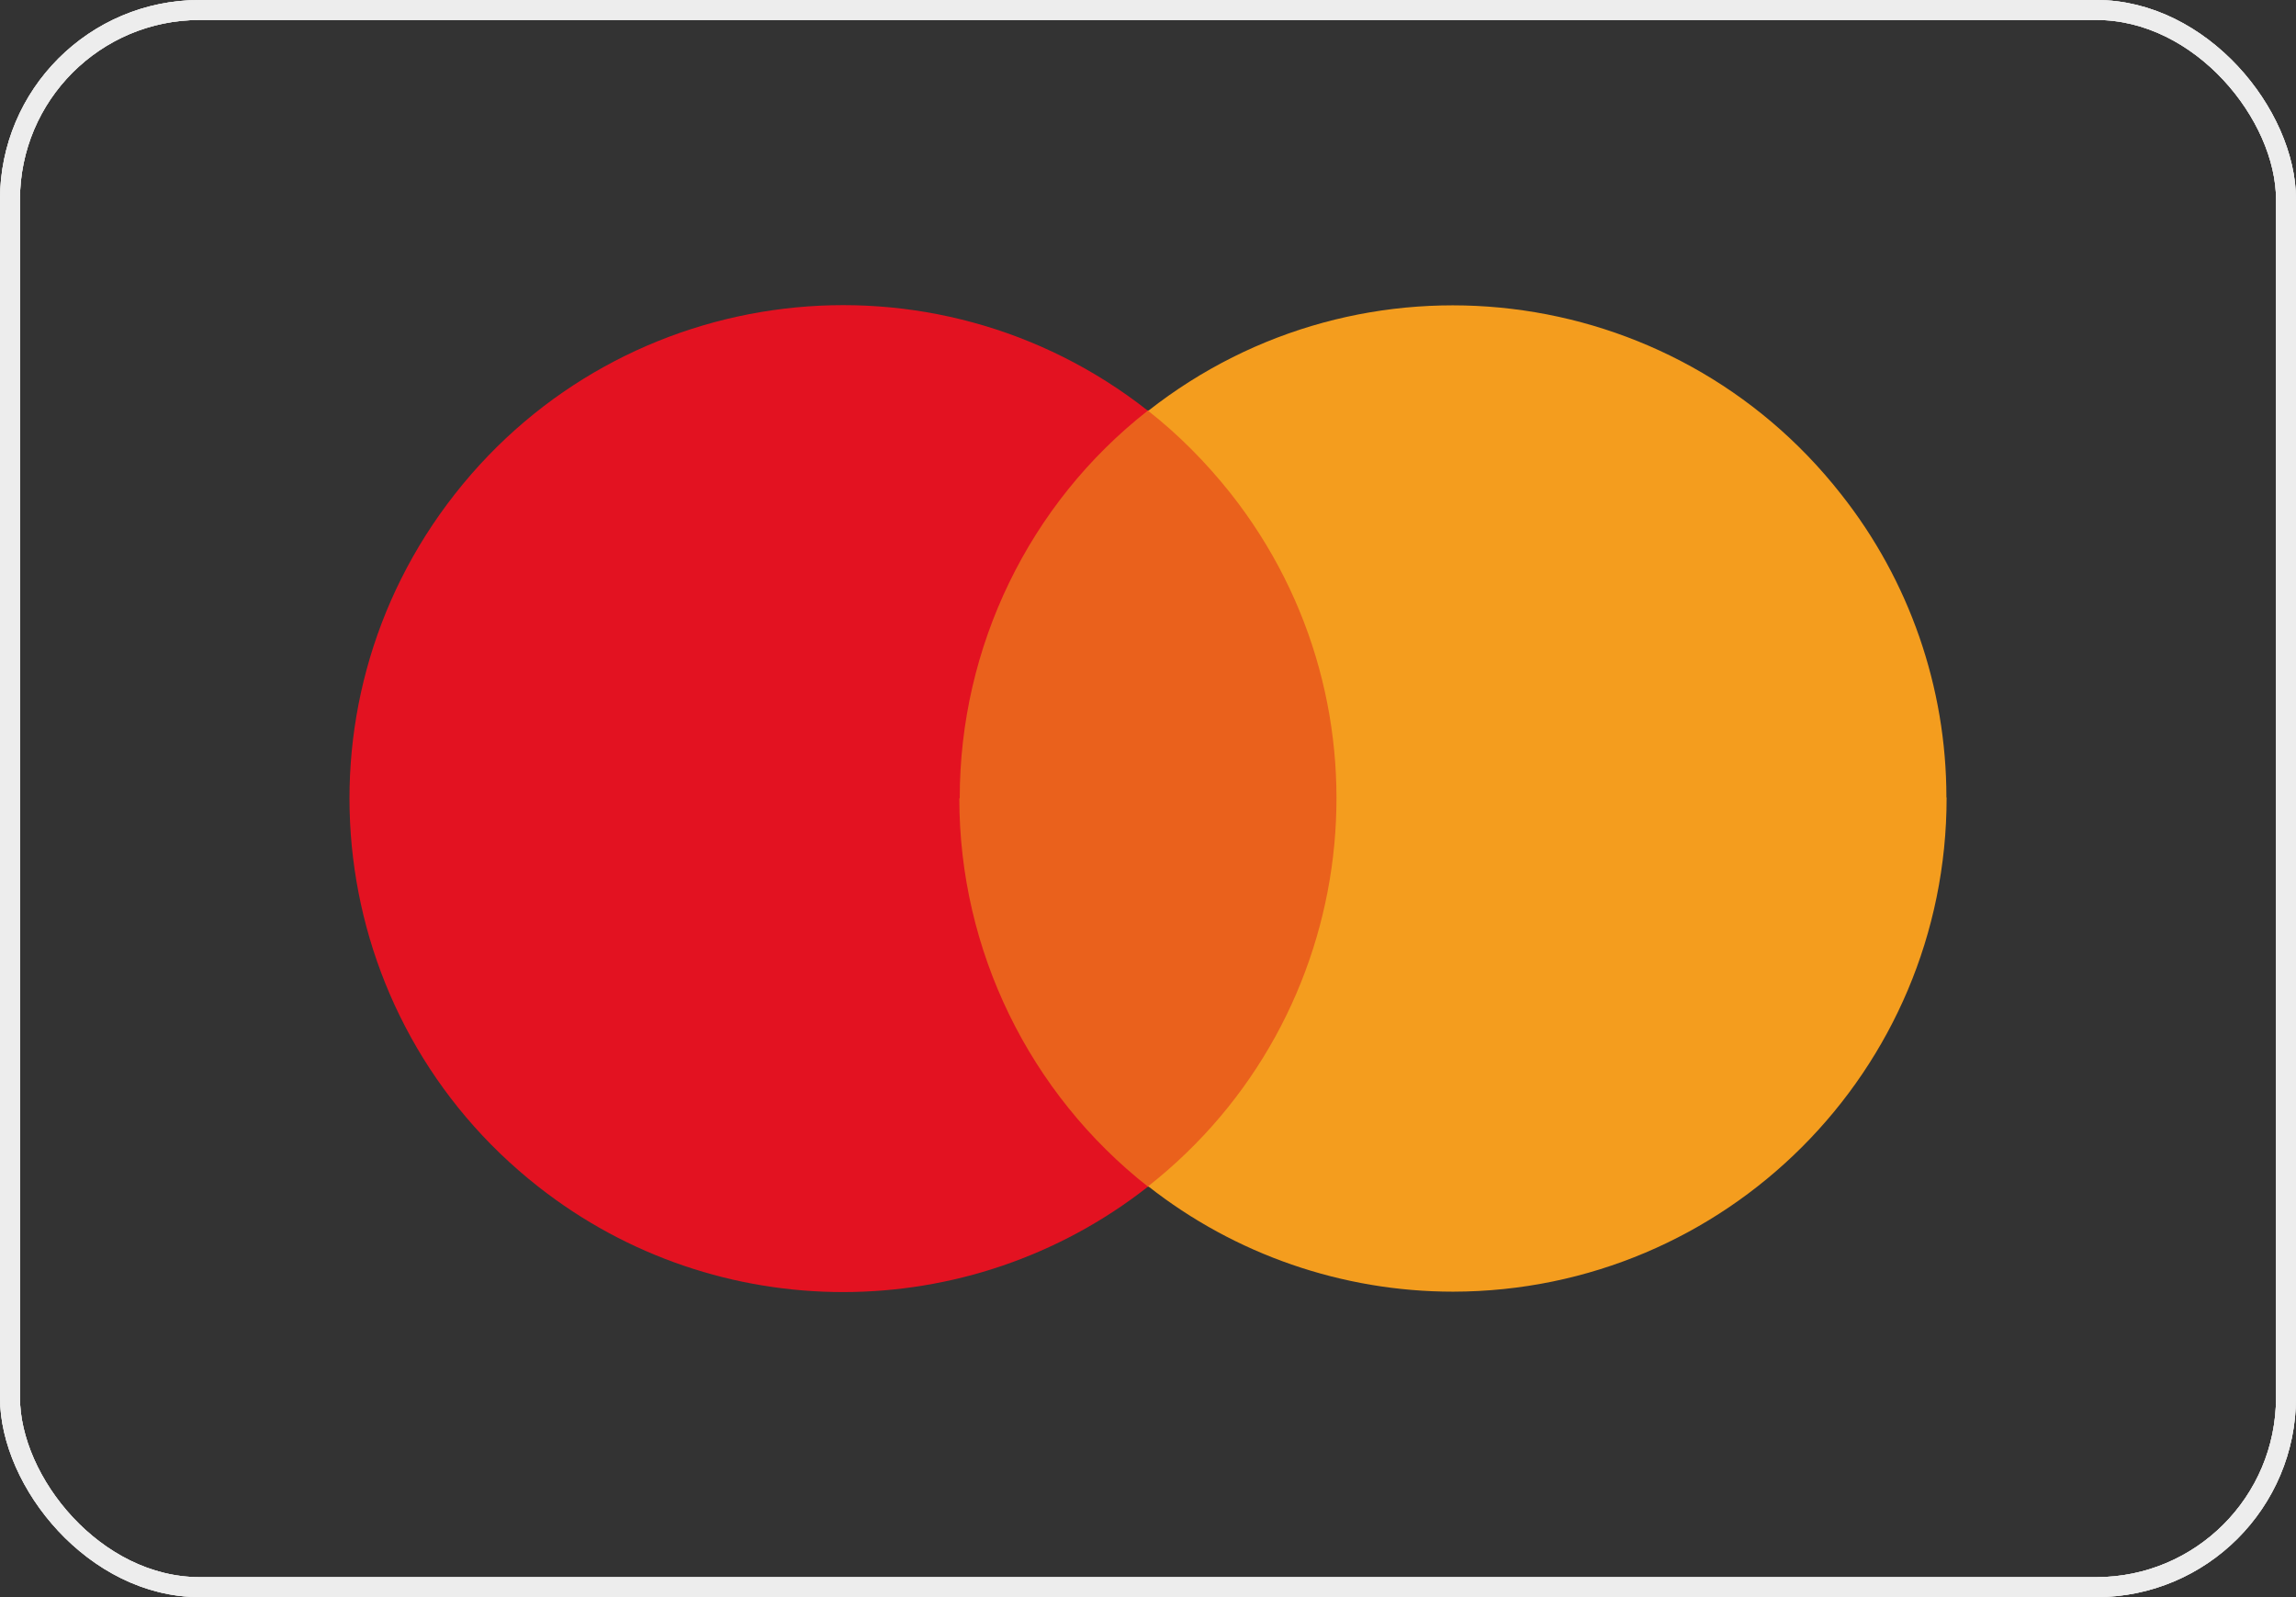 <?xml version="1.0" encoding="UTF-8"?>
<svg xmlns="http://www.w3.org/2000/svg" id="Layer_2" data-name="Layer 2" viewBox="0 0 115 80">
  <rect x="0" y="0" width="115" height="80" fill="#333333" stroke="none"/>
  <defs>
    <style>
      .cls-1 {
        fill: #f49d1e;
      }

      .cls-2 {
        stroke: #e8e8e8;
      }

      .cls-2, .cls-3, .cls-4 {
        fill: none;
      }

      .cls-5 {
        fill: #e31221;
      }

      .cls-6 {
        fill: #ea611c;
      }

      .cls-3 {
        stroke: #ededed;
      }

      .cls-4 {
        stroke: #dbdad7;
        stroke-miterlimit: 10;
      }
    </style>
  </defs>
  <g id="Layer_1-2" data-name="Layer 1">
    <rect class="cls-4" x=".5" y=".5" width="114" height="79" rx="9.5" ry="9.5"></rect>
    <rect class="cls-2" x=".5" y=".5" width="114" height="79" rx="9.5" ry="9.5"></rect>
    <rect class="cls-3" x=".5" y=".5" width="114" height="79" rx="9.5" ry="9.5"></rect>
    <path class="cls-6" d="M68.31,59.44h-21.64V20.56h21.64s0,38.87,0,38.87Z"></path>
    <path class="cls-5" d="M48.07,39.98c0-7.58,3.47-14.75,9.42-19.41-10.74-8.44-26.27-6.57-34.7,4.17-8.44,10.74-6.57,26.27,4.17,34.7,8.95,7.04,21.58,7.04,30.54,0-5.95-4.68-9.45-11.85-9.45-19.44"></path>
    <path class="cls-1" d="M97.5,39.96c0,13.66-11.05,24.72-24.72,24.74-5.54,0-10.92-1.86-15.27-5.28,10.74-8.46,12.58-24.02,4.11-34.73-1.22-1.53-2.59-2.92-4.11-4.11,10.74-8.44,26.27-6.57,34.7,4.17,3.42,4.32,5.28,9.68,5.28,15.19"></path>
  </g>
</svg>
